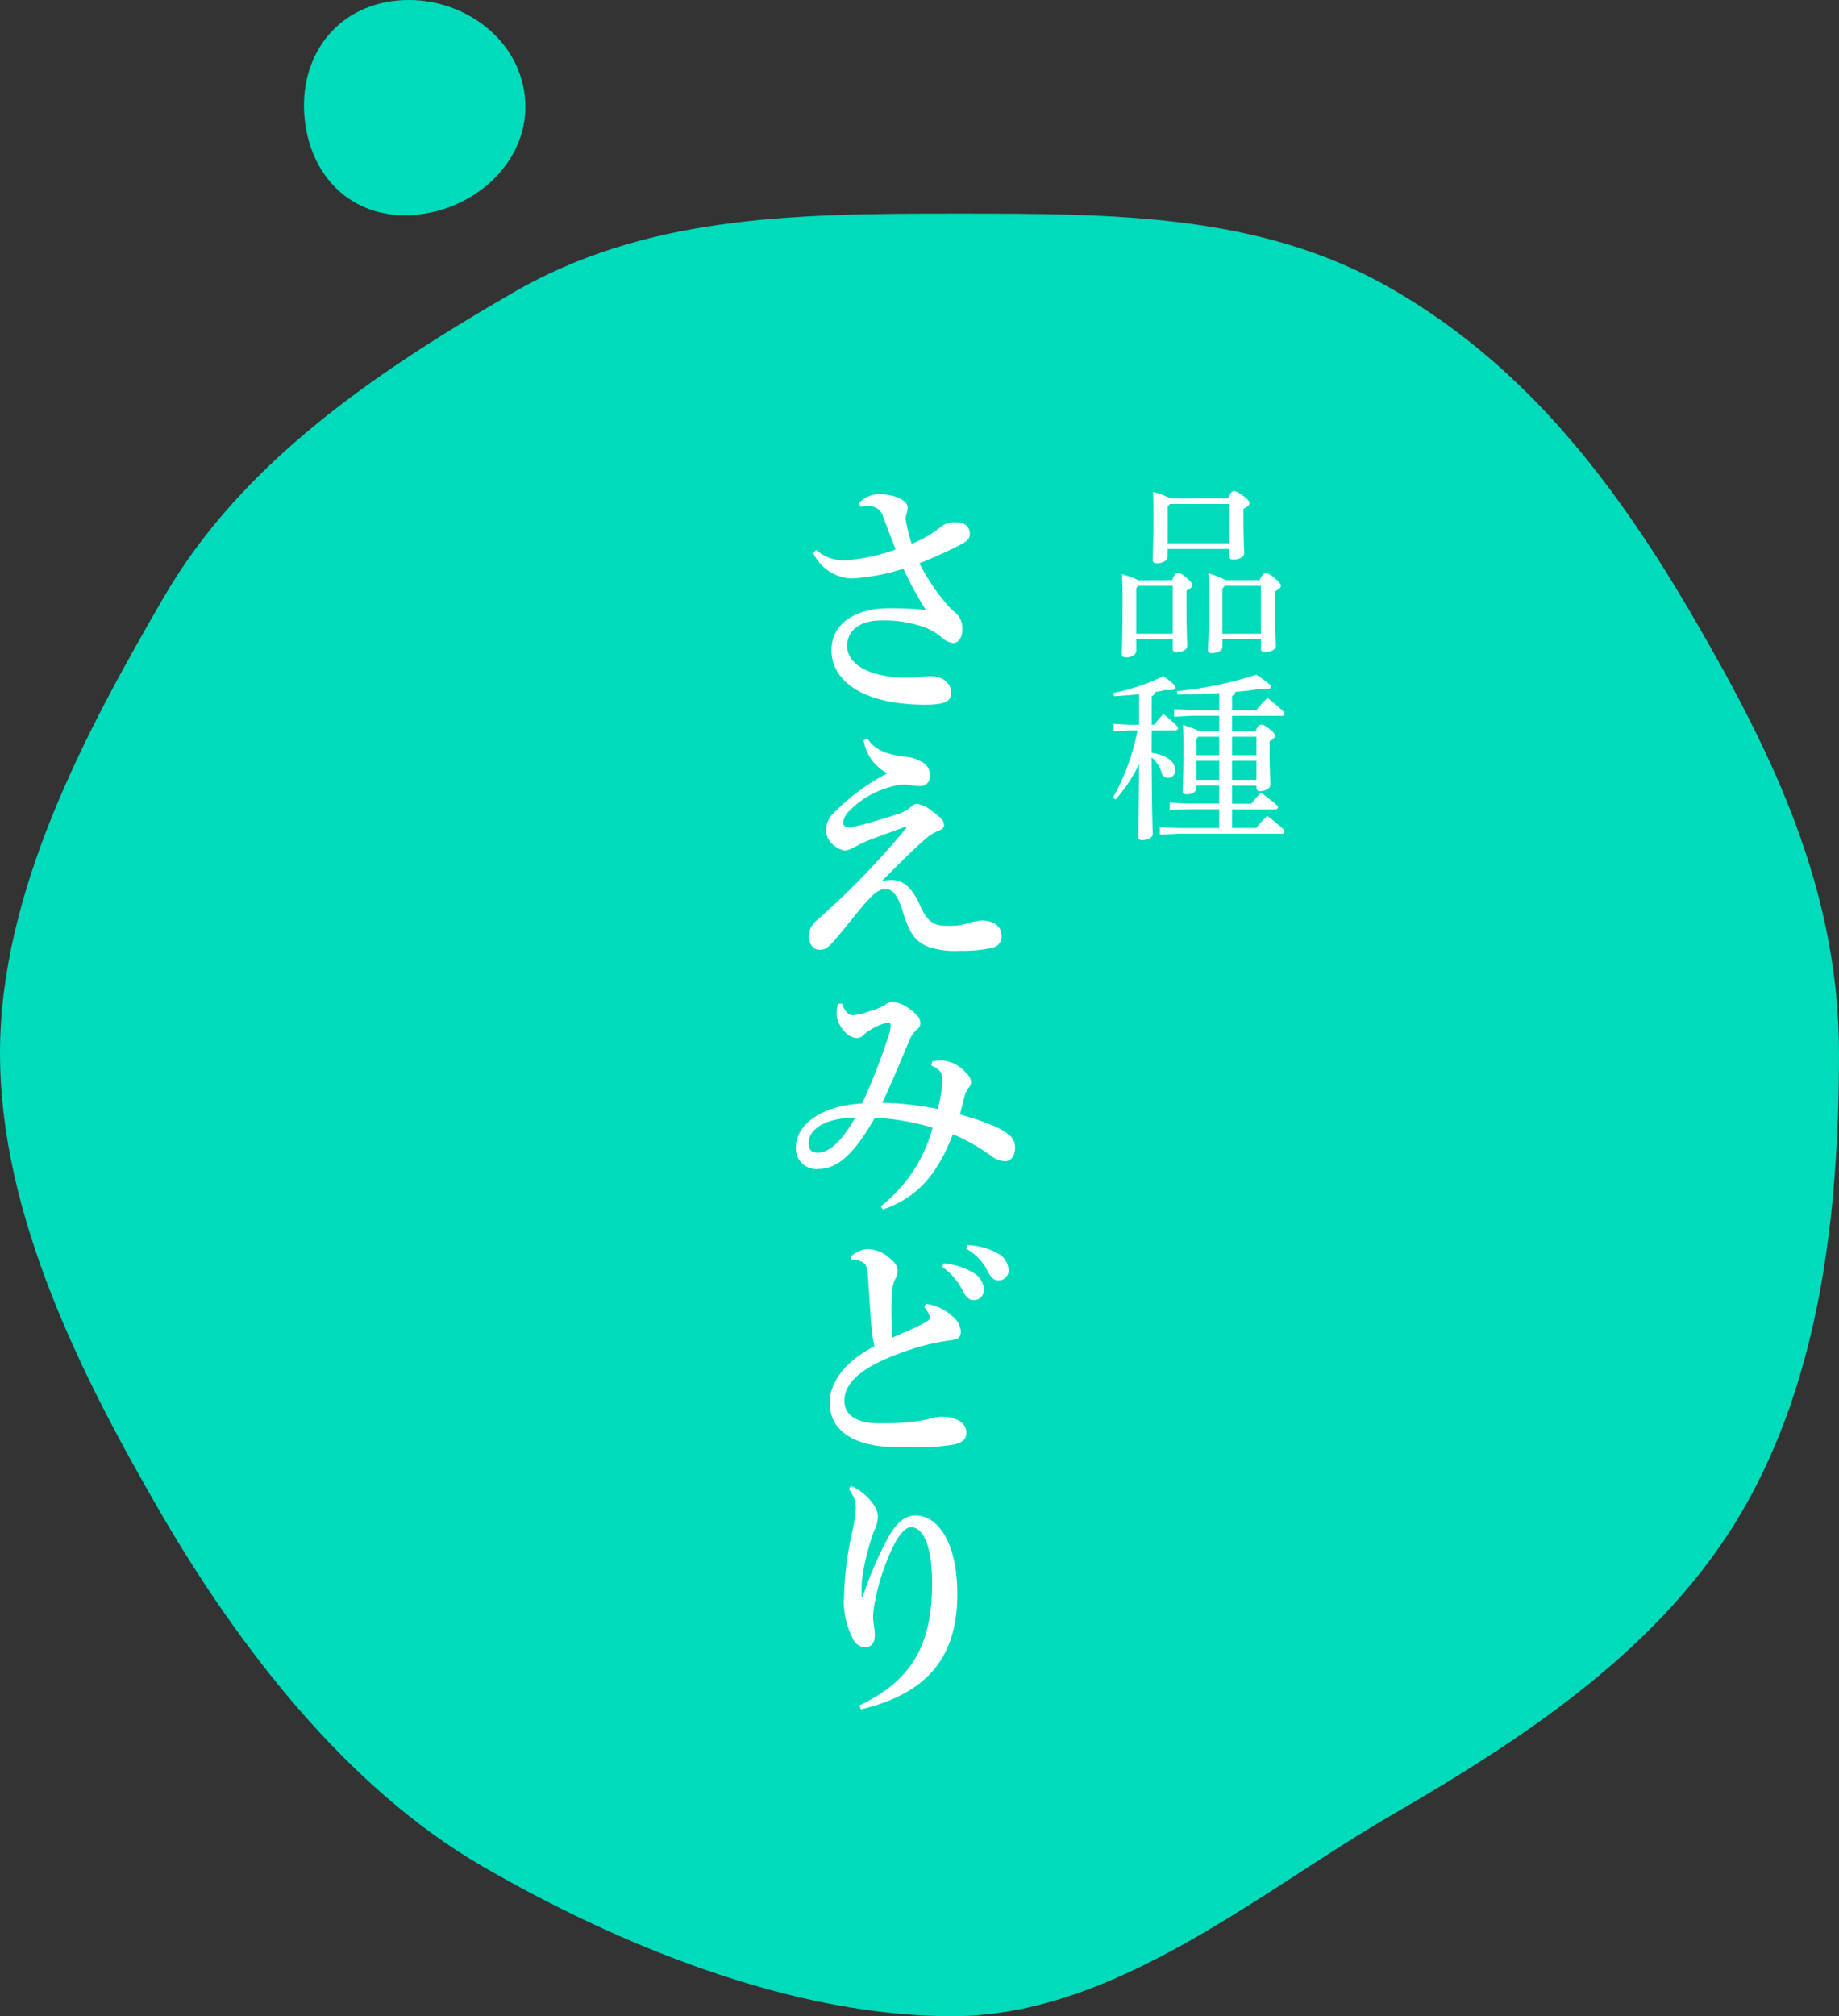 <svg id="グループ_1433" data-name="グループ 1433" xmlns="http://www.w3.org/2000/svg" xmlns:xlink="http://www.w3.org/1999/xlink" width="151.901" height="166.499" viewBox="0 0 151.901 166.499">
  <rect x="0" y="0" width="151.901" height="166.499" fill="#333333" stroke="none"/>
  <defs>
    <clipPath id="clip-path">
      <rect id="長方形_677" data-name="長方形 677" width="151.9" height="166.499" fill="none"/>
    </clipPath>
  </defs>
  <g id="グループ_1432" data-name="グループ 1432" clip-path="url(#clip-path)">
    <path id="パス_9565" data-name="パス 9565" d="M151.9,104.406c0-13.469-5.458-24.637-11.751-35.514-6.492-11.221-13.888-21.064-25.109-27.557C104.165,35.043,92.1,35.073,78.63,35.073s-25.38.238-36.256,6.531C31.153,48.1,19.989,55.582,13.5,66.8,7.2,77.679,0,90.937,0,104.406S6.88,131.322,13.173,142.2c6.492,11.221,15.463,22.869,26.684,29.362,10.877,6.293,25.3,12.374,38.773,12.374s25.445-10.318,36.322-16.612c11.221-6.492,22.523-13.973,29.015-25.194,6.293-10.876,7.934-24.253,7.934-37.722" transform="translate(0 -17.435)" fill="#00dbbb"/>
    <path id="パス_9566" data-name="パス 9566" d="M68.129,7.655C67.4,2.616,62.2-.625,57.165.1s-7.856,5.125-7.129,10.164,4.626,8.137,9.665,7.41,9.156-4.982,8.429-10.021" transform="translate(-24.817 0)" fill="#00dbbb"/>
    <path id="パス_9567" data-name="パス 9567" d="M133.815,85.769a3.416,3.416,0,0,0,2.5.846,15.684,15.684,0,0,0,4.065-.888c-.371-.929-.722-1.877-1.011-2.641A1.256,1.256,0,0,0,138,82.137a3.521,3.521,0,0,0-.537.062l-.1-.309a2.168,2.168,0,0,1,1.651-.722c1.279,0,2.353.495,2.353,1.072a1.413,1.413,0,0,1-.1.558,1.014,1.014,0,0,0-.062.33,1.985,1.985,0,0,0,.042.351,12.354,12.354,0,0,0,.454,1.775,9.021,9.021,0,0,0,2.373-1.362,1.727,1.727,0,0,1,1.3-.413c.722,0,1.135.393,1.135.949,0,.433-.247.619-.784.908a36.6,36.6,0,0,1-3.384,1.527,16.764,16.764,0,0,0,2.311,3.446,5.361,5.361,0,0,0,.722.681,1.77,1.77,0,0,1,.516,1.3c0,.8-.372,1.156-.764,1.156a1.685,1.685,0,0,1-1.011-.516,4.78,4.78,0,0,0-1.61-.866,9.933,9.933,0,0,0-3.322-.475c-1.507,0-2.807.64-2.807,2.105,0,1.671,2.146,2.621,4.973,2.621.413,0,.7-.021.928-.041a6.184,6.184,0,0,1,.908-.082c1.259,0,1.774.68,1.774,1.382,0,.639-.392.97-2.146.97-4.993,0-7.738-1.878-7.738-4.519,0-2.063,1.816-3.445,4.746-3.445a26.482,26.482,0,0,1,3.054.144,29.481,29.481,0,0,1-1.857-3.405,17.681,17.681,0,0,1-4.292.805,3.693,3.693,0,0,1-3.157-2.105Z" transform="translate(-66.397 -40.349)" fill="#fff"/>
    <path id="パス_9568" data-name="パス 9568" d="M140.835,128.557c-1.4.536-2.641.949-3.446,1.3-.371.165-.7.371-1.052.536a1.594,1.594,0,0,1-.558.144,2.012,2.012,0,0,1-.969-.515,1.635,1.635,0,0,1-.558-1.2,2.056,2.056,0,0,1,.723-1.465,17.369,17.369,0,0,1,4.354-3.2,3.725,3.725,0,0,1-1.961-2.724l.31-.144c.619.949,1.589,1.321,3.177,1.506a3.149,3.149,0,0,1,1.527.557,1.241,1.241,0,0,1,.475.949.808.808,0,0,1-.846.908,5.623,5.623,0,0,1-.97-.1c-.041,0-.186-.021-.309-.021a4.7,4.7,0,0,0-1.2.207,7.419,7.419,0,0,0-3.28,1.9,1.772,1.772,0,0,0-.578.99c0,.351.206.434.475.434a4.783,4.783,0,0,0,.8-.144c.764-.186,2.188-.6,3.157-.929a2.879,2.879,0,0,0,1.176-.619.7.7,0,0,1,.516-.247,2.744,2.744,0,0,1,1.2.578c.784.577,1.011.866,1.011,1.156,0,.206-.1.33-.413.474a3.2,3.2,0,0,0-.991.578c-.99.825-2.063,1.919-3.775,3.631a2.858,2.858,0,0,1,.825-.124c1.135,0,1.8.805,2.414,2.188.577,1.279,1.114,1.589,2.167,1.589a5.26,5.26,0,0,0,1.671-.186,4.751,4.751,0,0,1,1.2-.247c1.114,0,1.65.557,1.65,1.259a.933.933,0,0,1-.763.99,11.357,11.357,0,0,1-2.7.248,6.711,6.711,0,0,1-2.7-.372c-.866-.412-1.382-.887-1.96-2.765-.5-1.63-.949-1.96-1.465-1.96-.475,0-.888.309-1.424.887-.723.785-1.693,2.064-2.662,3.2-.62.722-.846.928-1.341.928-.578,0-.908-.5-.908-1.217a1.829,1.829,0,0,1,.743-1.279c1.341-1.218,2.393-2.167,3.858-3.694,1.2-1.238,2.393-2.579,3.466-3.879Z" transform="translate(-66.03 -60.296)" fill="#fff"/>
    <path id="パス_9569" data-name="パス 9569" d="M141.982,169.432a4.174,4.174,0,0,1,.887-.082,2.864,2.864,0,0,1,1.878.99,1.177,1.177,0,0,1,.454.763.722.722,0,0,1-.165.454,1.723,1.723,0,0,0-.351.66c-.124.454-.227.929-.413,1.589a21,21,0,0,1,2.6.867,5.114,5.114,0,0,1,1.569.908,1.317,1.317,0,0,1,.392,1.011c0,.475-.227,1.053-.785,1.073a1.971,1.971,0,0,1-1.238-.474,15.949,15.949,0,0,0-3.115-1.755c-1.3,3.405-3.012,5.282-5.777,6.211l-.186-.247a12.28,12.28,0,0,0,4.292-6.5,19.9,19.9,0,0,0-4.767-.826c-1.815,3.158-3.136,4.21-4.642,4.231a1.68,1.68,0,0,1-1.878-1.816c0-1.754,1.961-3.4,5.468-3.59a51.06,51.06,0,0,0,2.167-5.55,3.109,3.109,0,0,0,.186-.866c0-.165-.062-.269-.227-.269a4.582,4.582,0,0,0-1.465.619,2.156,2.156,0,0,0-.558.433.784.784,0,0,1-.536.227c-.846,0-1.671-1.176-1.671-1.94a3.288,3.288,0,0,1,.1-.887l.33-.021a1.975,1.975,0,0,0,.392.7.61.61,0,0,0,.5.268,4.711,4.711,0,0,0,1.321-.309,6.627,6.627,0,0,0,1.321-.516,1.12,1.12,0,0,1,.784-.289,3.71,3.71,0,0,1,1.9,1.156.928.928,0,0,1,.268.6.616.616,0,0,1-.268.516,2.225,2.225,0,0,0-.64.908c-.763,1.816-1.527,3.673-2.249,5.159a26.187,26.187,0,0,1,4.581.516,10.893,10.893,0,0,0,.392-2.394c0-.557-.165-.866-.928-1.2Zm-10.194,6.706c0,.619.227.825.785.825.639,0,1.733-.516,3.054-2.889-2.682.021-3.838,1.073-3.838,2.064" transform="translate(-64.989 -81.774)" fill="#fff"/>
    <path id="パス_9570" data-name="パス 9570" d="M144.219,209.313a3.894,3.894,0,0,1,2.146.99,1.83,1.83,0,0,1,.743,1.279c0,.516-.248.661-.846.743a18.2,18.2,0,0,0-2.517.515c-4.58,1.382-6.252,2.827-6.252,4.5,0,1.114.949,1.837,2.827,1.837a21.371,21.371,0,0,0,3.384-.206c.351-.062.6-.1.908-.186a3.812,3.812,0,0,1,.845-.145c1.424,0,2.105.578,2.105,1.3,0,.62-.392.867-1.135,1.011a19.224,19.224,0,0,1-3.363.206c-.558,0-1.156,0-1.713-.021-3.219-.124-5.076-1.444-5.076-3.652,0-1.59,1.155-3.364,3.693-4.664a11.72,11.72,0,0,1-.227-1.465c-.062-.557-.124-1.568-.309-4.415-.062-.826-.247-1.011-.578-1.135a2.11,2.11,0,0,0-.784-.144l-.082-.227a2.337,2.337,0,0,1,1.382-.64,2.774,2.774,0,0,1,1.857.743c.558.433.661.784.661,1.053a1.517,1.517,0,0,1-.207.7,2.778,2.778,0,0,0-.269,1.135c-.021.371-.041.846-.041,1.382,0,.784.041,1.671.082,2.29,1.011-.434,1.9-.8,2.538-1.155.434-.227.558-.351.558-.475a.851.851,0,0,0-.124-.392,3.414,3.414,0,0,0-.331-.495Zm1.465-3.343a5.719,5.719,0,0,1,2.6.867,1.648,1.648,0,0,1,.723,1.259.819.819,0,0,1-.846.908c-.412,0-.66-.289-.948-.866a5.074,5.074,0,0,0-1.652-1.878Zm1.96-1.506a5.425,5.425,0,0,1,2.579.722,1.589,1.589,0,0,1,.826,1.362.8.8,0,0,1-.846.825c-.289,0-.558-.124-.867-.743a4.354,4.354,0,0,0-1.795-1.878Z" transform="translate(-67.743 -101.64)" fill="#fff"/>
    <path id="パス_9571" data-name="パス 9571" d="M139.233,244.016a4.42,4.42,0,0,1,1.815,1.486,1.859,1.859,0,0,1,.392,1.073,2.966,2.966,0,0,1-.289,1.094,18.18,18.18,0,0,0-1.031,4.168c-.041.66-.021,1.032-.021,1.321l.082.021a30.34,30.34,0,0,1,2.166-5.014c.578-.991,1.259-1.712,2.188-1.712,2,0,3.466,2.476,3.466,6.459,0,4.911-2.145,8.171-7.964,9.553l-.124-.33c4.746-2.228,6-5.55,6-10.09,0-3.2-.764-4.622-1.733-4.622-.537,0-1.135.784-1.651,1.96a17.669,17.669,0,0,0-1.279,3.941,9.312,9.312,0,0,0-.207,1.382c0,.578.144,1.176.144,1.609,0,.62-.247,1.011-.784,1.011a1.1,1.1,0,0,1-.908-.475,6.763,6.763,0,0,1-.846-3.9,27.558,27.558,0,0,1,.7-5.282,13.842,13.842,0,0,0,.268-1.775,2.427,2.427,0,0,0-.144-.887,4.629,4.629,0,0,0-.433-.743Z" transform="translate(-68.926 -121.302)" fill="#fff"/>
    <path id="パス_9572" data-name="パス 9572" d="M188.407,87.995c.226-.513.317-.6.468-.6s.3.045.694.377c.453.377.513.513.513.619,0,.136-.091.272-.483.468v.875c0,2.519.06,3.3.06,3.711,0,.3-.468.513-.875.513a.282.282,0,0,1-.317-.3v-.769h-3.017v.95c0,.287-.363.528-.845.528-.226,0-.346-.09-.346-.272,0-.377.06-1.267.06-4.48,0-1.041-.016-1.539-.045-2.112a8.466,8.466,0,0,1,1.357.5Zm-2.776.468-.181.2v3.756h3.017V88.463Zm7.408-7.226c.226-.513.347-.6.467-.6.151,0,.317.06.754.377.453.332.543.483.543.618,0,.166-.15.272-.5.483v.83c0,1.7.06,2.384.06,2.806,0,.362-.467.543-.935.543a.271.271,0,0,1-.3-.3v-.573h-5.084v.634c0,.332-.407.543-.905.543-.241,0-.332-.09-.332-.287,0-.392.06-1.206.06-3.545,0-.89,0-1.463-.03-2.051a6.575,6.575,0,0,1,1.448.528Zm.09.468h-4.9l-.181.2v3.048h5.084Zm2.5,6.291c.256-.5.377-.573.5-.573.166,0,.332.046.754.407.392.332.513.483.513.619,0,.166-.151.287-.483.468v.754c0,2.64.075,3.364.075,3.756,0,.317-.468.513-.95.513a.262.262,0,0,1-.287-.287v-.769h-3.183v.588c0,.331-.332.543-.905.543a.251.251,0,0,1-.287-.272c0-.408.075-1.192.075-4.315,0-.785-.015-1.4-.046-1.991a7.167,7.167,0,0,1,1.434.558Zm.12.468h-2.987l-.2.226v3.726h3.183Z" transform="translate(-91.596 -40.083)" fill="#fff"/>
    <path id="パス_9573" data-name="パス 9573" d="M185.987,117.24c1.358.211,1.946.8,1.946,1.419a.591.591,0,0,1-.558.649.562.562,0,0,1-.573-.468,2.547,2.547,0,0,0-.815-1.222c.03,4.918.091,5.989.091,6.367,0,.256-.453.468-.875.468-.211,0-.317-.091-.317-.256,0-.468.045-1.584.075-6.035a12.845,12.845,0,0,1-1.946,2.927l-.226-.136a18.247,18.247,0,0,0,2.036-5.567h-.769l-1.207.075v-.618l1.207.075h.905V112.4c-.649.075-1.358.121-2.082.165l-.03-.272a16.938,16.938,0,0,0,4.119-1.387c.875.649,1,.8,1,.935,0,.166-.166.226-.543.226-.091,0-.2-.015-.3-.015-.272.06-.573.121-.875.181a.376.376,0,0,1-.256.331v2.354h.211c.226-.287.438-.543.754-.89,1.116.935,1.206,1.056,1.206,1.176,0,.106-.09.182-.241.182h-1.931Zm3.7,2.7v.182c0,.331-.3.543-.785.543-.241,0-.347-.075-.347-.272,0-.331.06-1.191.06-3.153,0-1.056,0-1.584-.03-2.293a7.264,7.264,0,0,1,1.328.5h1.66v-1.268h-2.218l-1.509.076v-.619l1.509.076h2.218v-1.4c-1.147.075-2.323.106-3.47.106l-.015-.272a30.857,30.857,0,0,0,6.547-1.358c1.071.724,1.192.83,1.192,1,0,.121-.106.211-.453.211a2.3,2.3,0,0,1-.422-.03c-.649.091-1.327.181-2.052.241a.34.34,0,0,1-.256.317v1.192h1.991c.287-.347.588-.694.921-1.026,1.372,1.132,1.418,1.207,1.418,1.327,0,.091-.091.166-.241.166H192.64v1.268h1.931c.2-.468.317-.543.453-.543.151,0,.272.03.709.377.392.3.438.422.438.558s-.106.257-.438.423v.89c0,1.282.06,2.383.06,2.745-.015.3-.468.5-.845.5a.267.267,0,0,1-.3-.287v-.166H192.64v1.494h1.584a8.449,8.449,0,0,1,.8-.905c1.3.95,1.4,1.086,1.4,1.192s-.091.181-.241.181H192.64v1.539h1.976c.287-.347.588-.679.92-1.011,1.358,1.056,1.433,1.177,1.433,1.3,0,.106-.091.181-.241.181h-8.554l-1.509.075v-.619l1.509.075h3.395V121.9h-2.625l-1.463.075v-.619l1.463.075h2.625V119.94Zm1.886-4.028h-1.735l-.15.181v1.343h1.886Zm0,1.991h-1.886v1.569h1.886Zm3.077-1.991H192.64v1.524h2.006Zm0,1.991H192.64v1.569h2.006Z" transform="translate(-90.865 -55.071)" fill="#fff"/>
  </g>
</svg>
